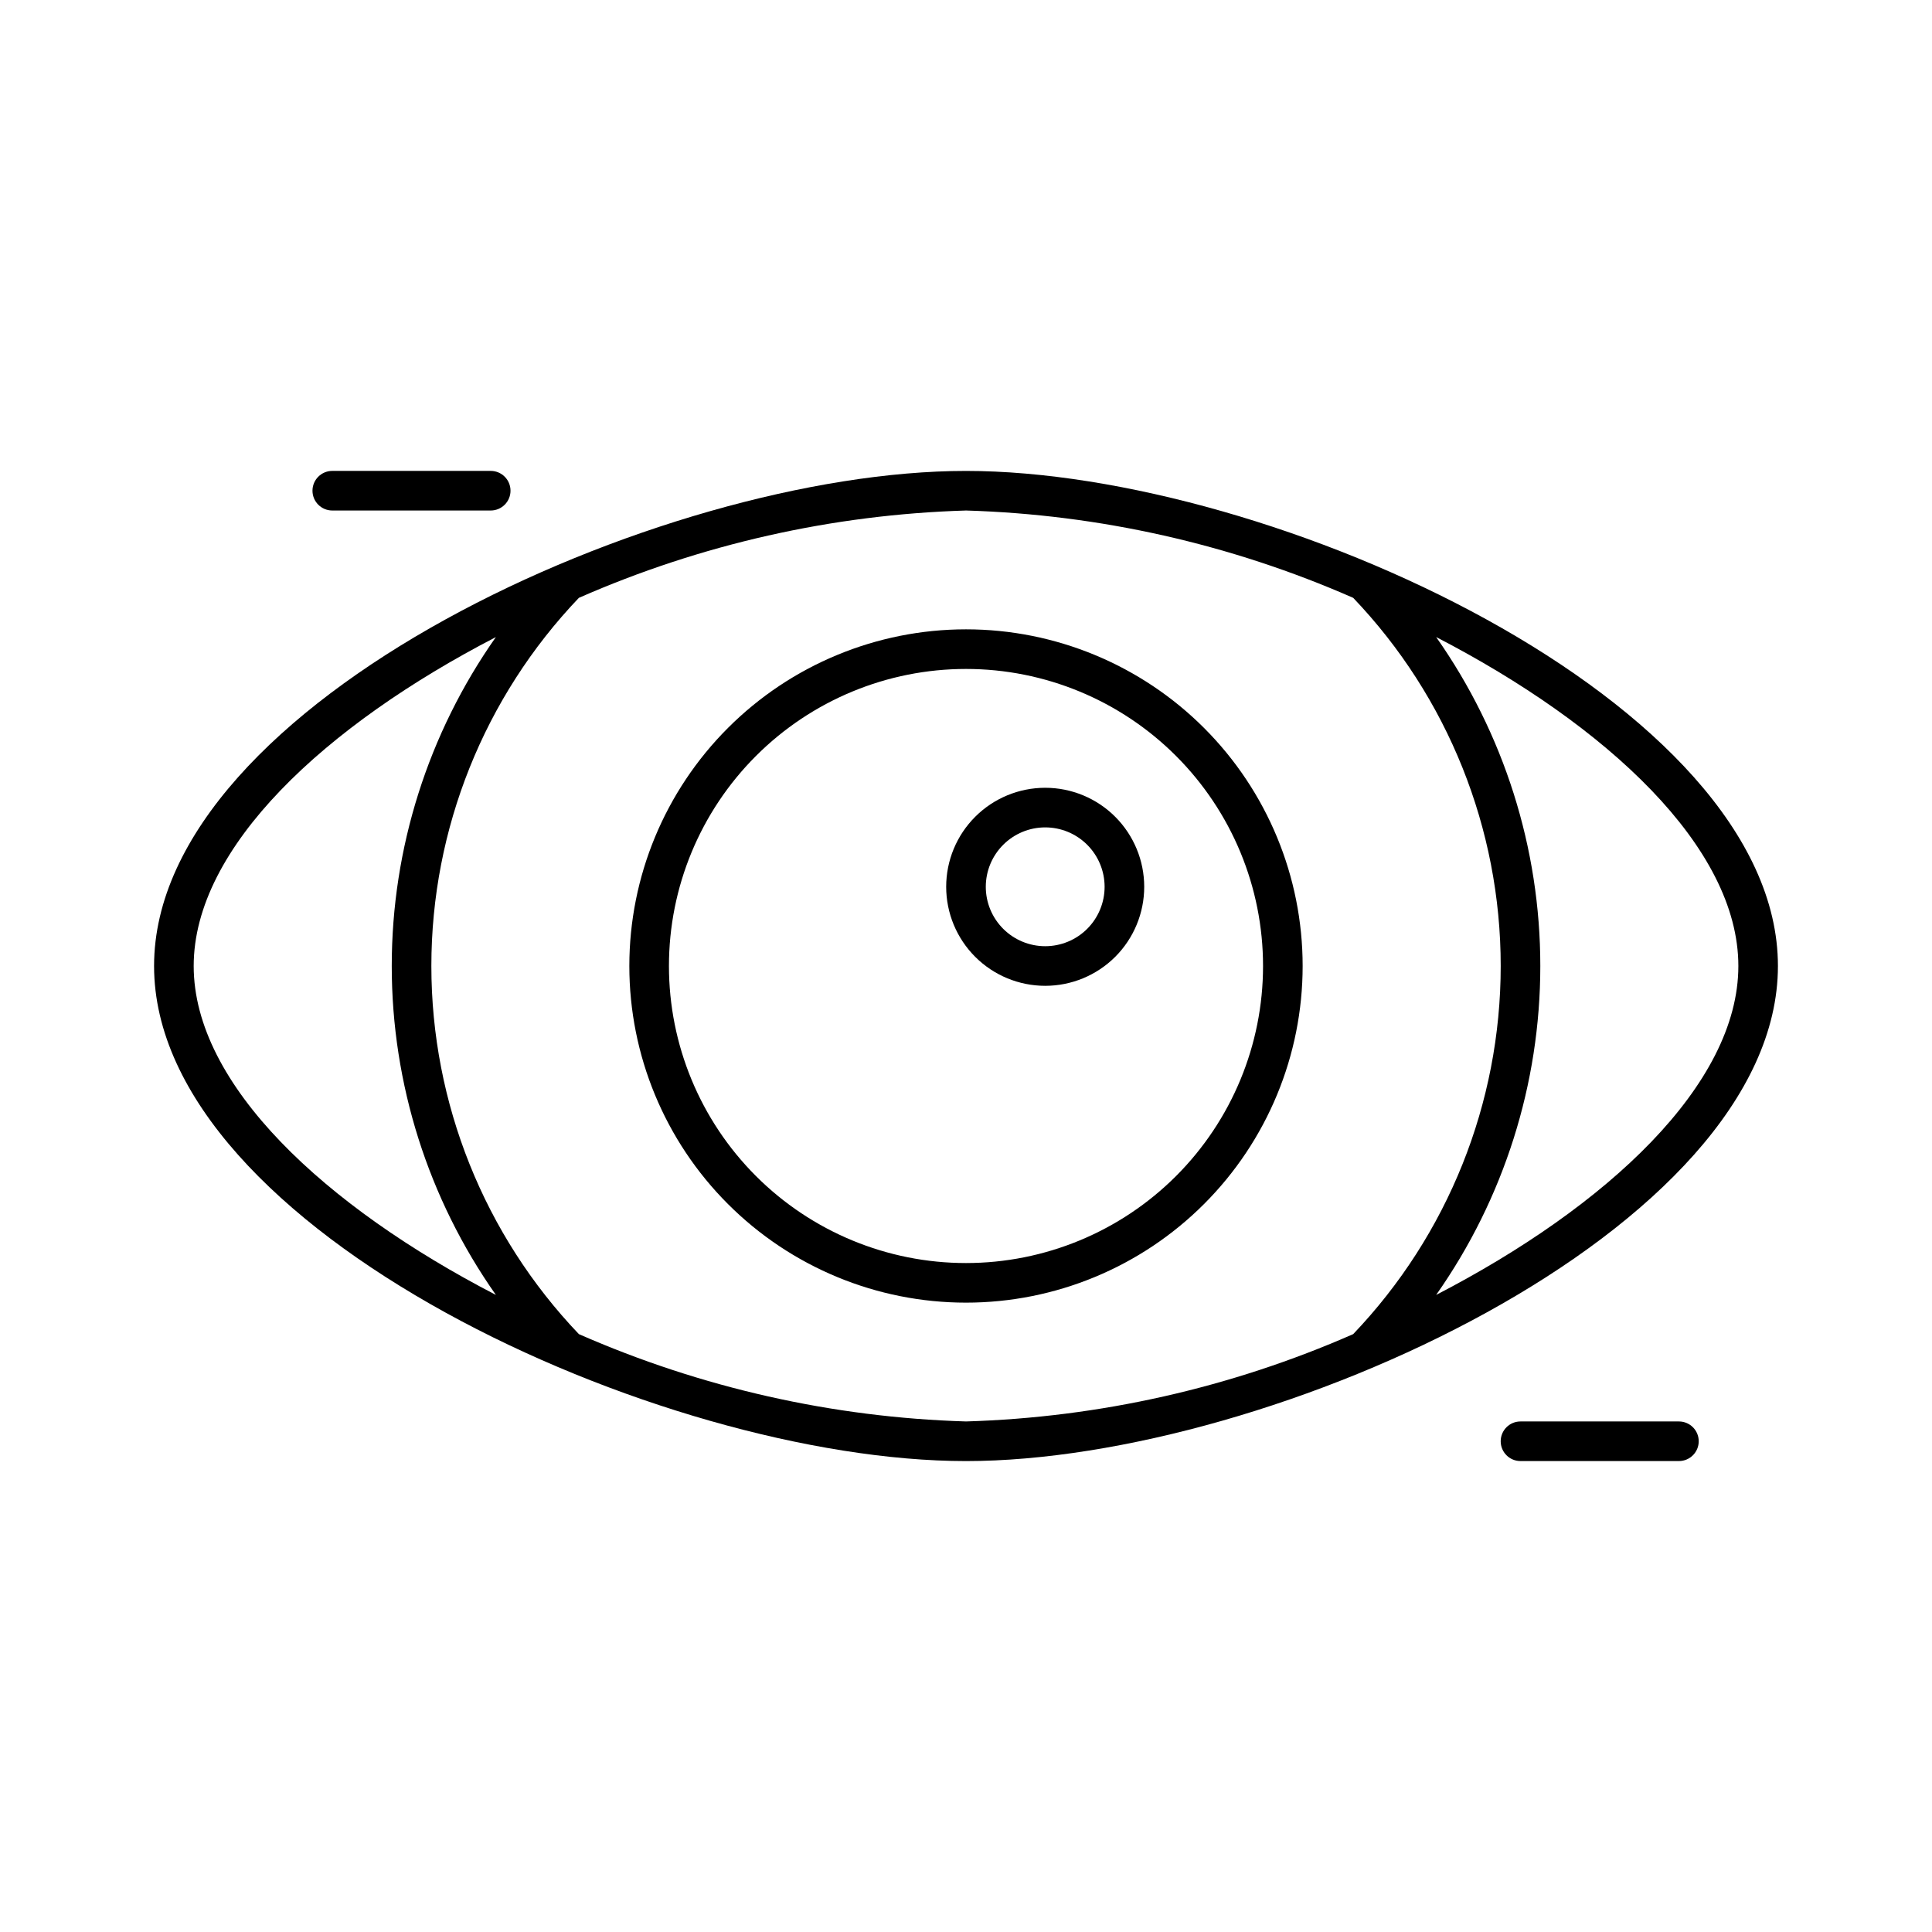 <?xml version="1.0" encoding="UTF-8"?>
<!-- Uploaded to: ICON Repo, www.svgrepo.com, Generator: ICON Repo Mixer Tools -->
<svg fill="#000000" width="800px" height="800px" version="1.1" viewBox="144 144 512 512" xmlns="http://www.w3.org/2000/svg">
 <g>
  <path d="m400 310.78c-23.664 0-46.355 9.402-63.086 26.133-16.73 16.73-26.133 39.422-26.133 63.086 0 23.66 9.402 46.352 26.133 63.082 16.73 16.734 39.422 26.133 63.086 26.133 23.66 0 46.352-9.398 63.082-26.133 16.734-16.73 26.133-39.422 26.133-63.082 0-23.664-9.398-46.355-26.133-63.086-16.73-16.73-39.422-26.133-63.082-26.133zm0 167.94c-20.879 0-40.902-8.293-55.664-23.055-14.766-14.766-23.059-34.789-23.059-55.664 0-20.879 8.293-40.902 23.059-55.664 14.762-14.766 34.785-23.059 55.664-23.059 20.875 0 40.898 8.293 55.664 23.059 14.762 14.762 23.055 34.785 23.055 55.664 0 20.875-8.293 40.898-23.055 55.664-14.766 14.762-34.789 23.055-55.664 23.055z"/>
  <path d="m420.99 352.77c-6.961 0-13.637 2.766-18.555 7.688-4.922 4.918-7.688 11.594-7.688 18.555 0 6.957 2.766 13.633 7.688 18.555 4.918 4.918 11.594 7.684 18.555 7.684 6.957 0 13.633-2.766 18.555-7.684 4.918-4.922 7.684-11.598 7.684-18.555 0-6.961-2.766-13.637-7.684-18.555-4.922-4.922-11.598-7.688-18.555-7.688zm0 41.984c-4.176 0-8.184-1.66-11.133-4.609-2.953-2.953-4.613-6.957-4.613-11.133 0-4.176 1.66-8.18 4.613-11.133 2.949-2.953 6.957-4.613 11.133-4.613 4.176 0 8.18 1.66 11.133 4.613 2.949 2.953 4.609 6.957 4.609 11.133 0 4.176-1.66 8.18-4.609 11.133-2.953 2.949-6.957 4.609-11.133 4.609z"/>
  <path d="m615.17 400c0-69.902-134.09-131.2-215.17-131.2-81.082-0.004-215.17 61.293-215.17 131.2 0 69.902 134.09 131.2 215.17 131.2s215.17-61.297 215.17-131.2zm-419.84 0c0-31.488 34.848-63.762 80.086-87.168v-0.004c-17.961 25.52-27.598 55.965-27.598 87.172 0 31.203 9.637 61.648 27.598 87.168-45.238-23.406-80.086-55.68-80.086-87.168zm204.68 120.7c-35.371-1.059-70.203-8.918-102.6-23.145-25.094-26.281-39.094-61.223-39.094-97.559 0-36.34 14-71.281 39.094-97.562 32.398-14.227 67.23-22.082 102.6-23.145 35.367 1.062 70.199 8.918 102.6 23.145 25.094 26.281 39.094 61.223 39.094 97.562 0 36.336-14 71.277-39.094 97.559-32.398 14.227-67.23 22.086-102.6 23.145zm124.59-33.535h-0.004c17.961-25.52 27.602-55.965 27.602-87.168 0-31.207-9.641-61.652-27.602-87.172 45.238 23.406 80.086 55.684 80.086 87.172s-34.848 63.762-80.086 87.168z"/>
  <path d="m232.06 279.29h41.984c2.898 0 5.246-2.348 5.246-5.246s-2.348-5.25-5.246-5.25h-41.984c-2.898 0-5.25 2.352-5.25 5.25s2.352 5.246 5.25 5.246z"/>
  <path d="m588.93 520.7h-41.984c-2.898 0-5.246 2.348-5.246 5.246 0 2.898 2.348 5.25 5.246 5.25h41.984c2.898 0 5.25-2.352 5.25-5.25 0-2.898-2.352-5.246-5.25-5.246z"/>
 </g>
</svg>